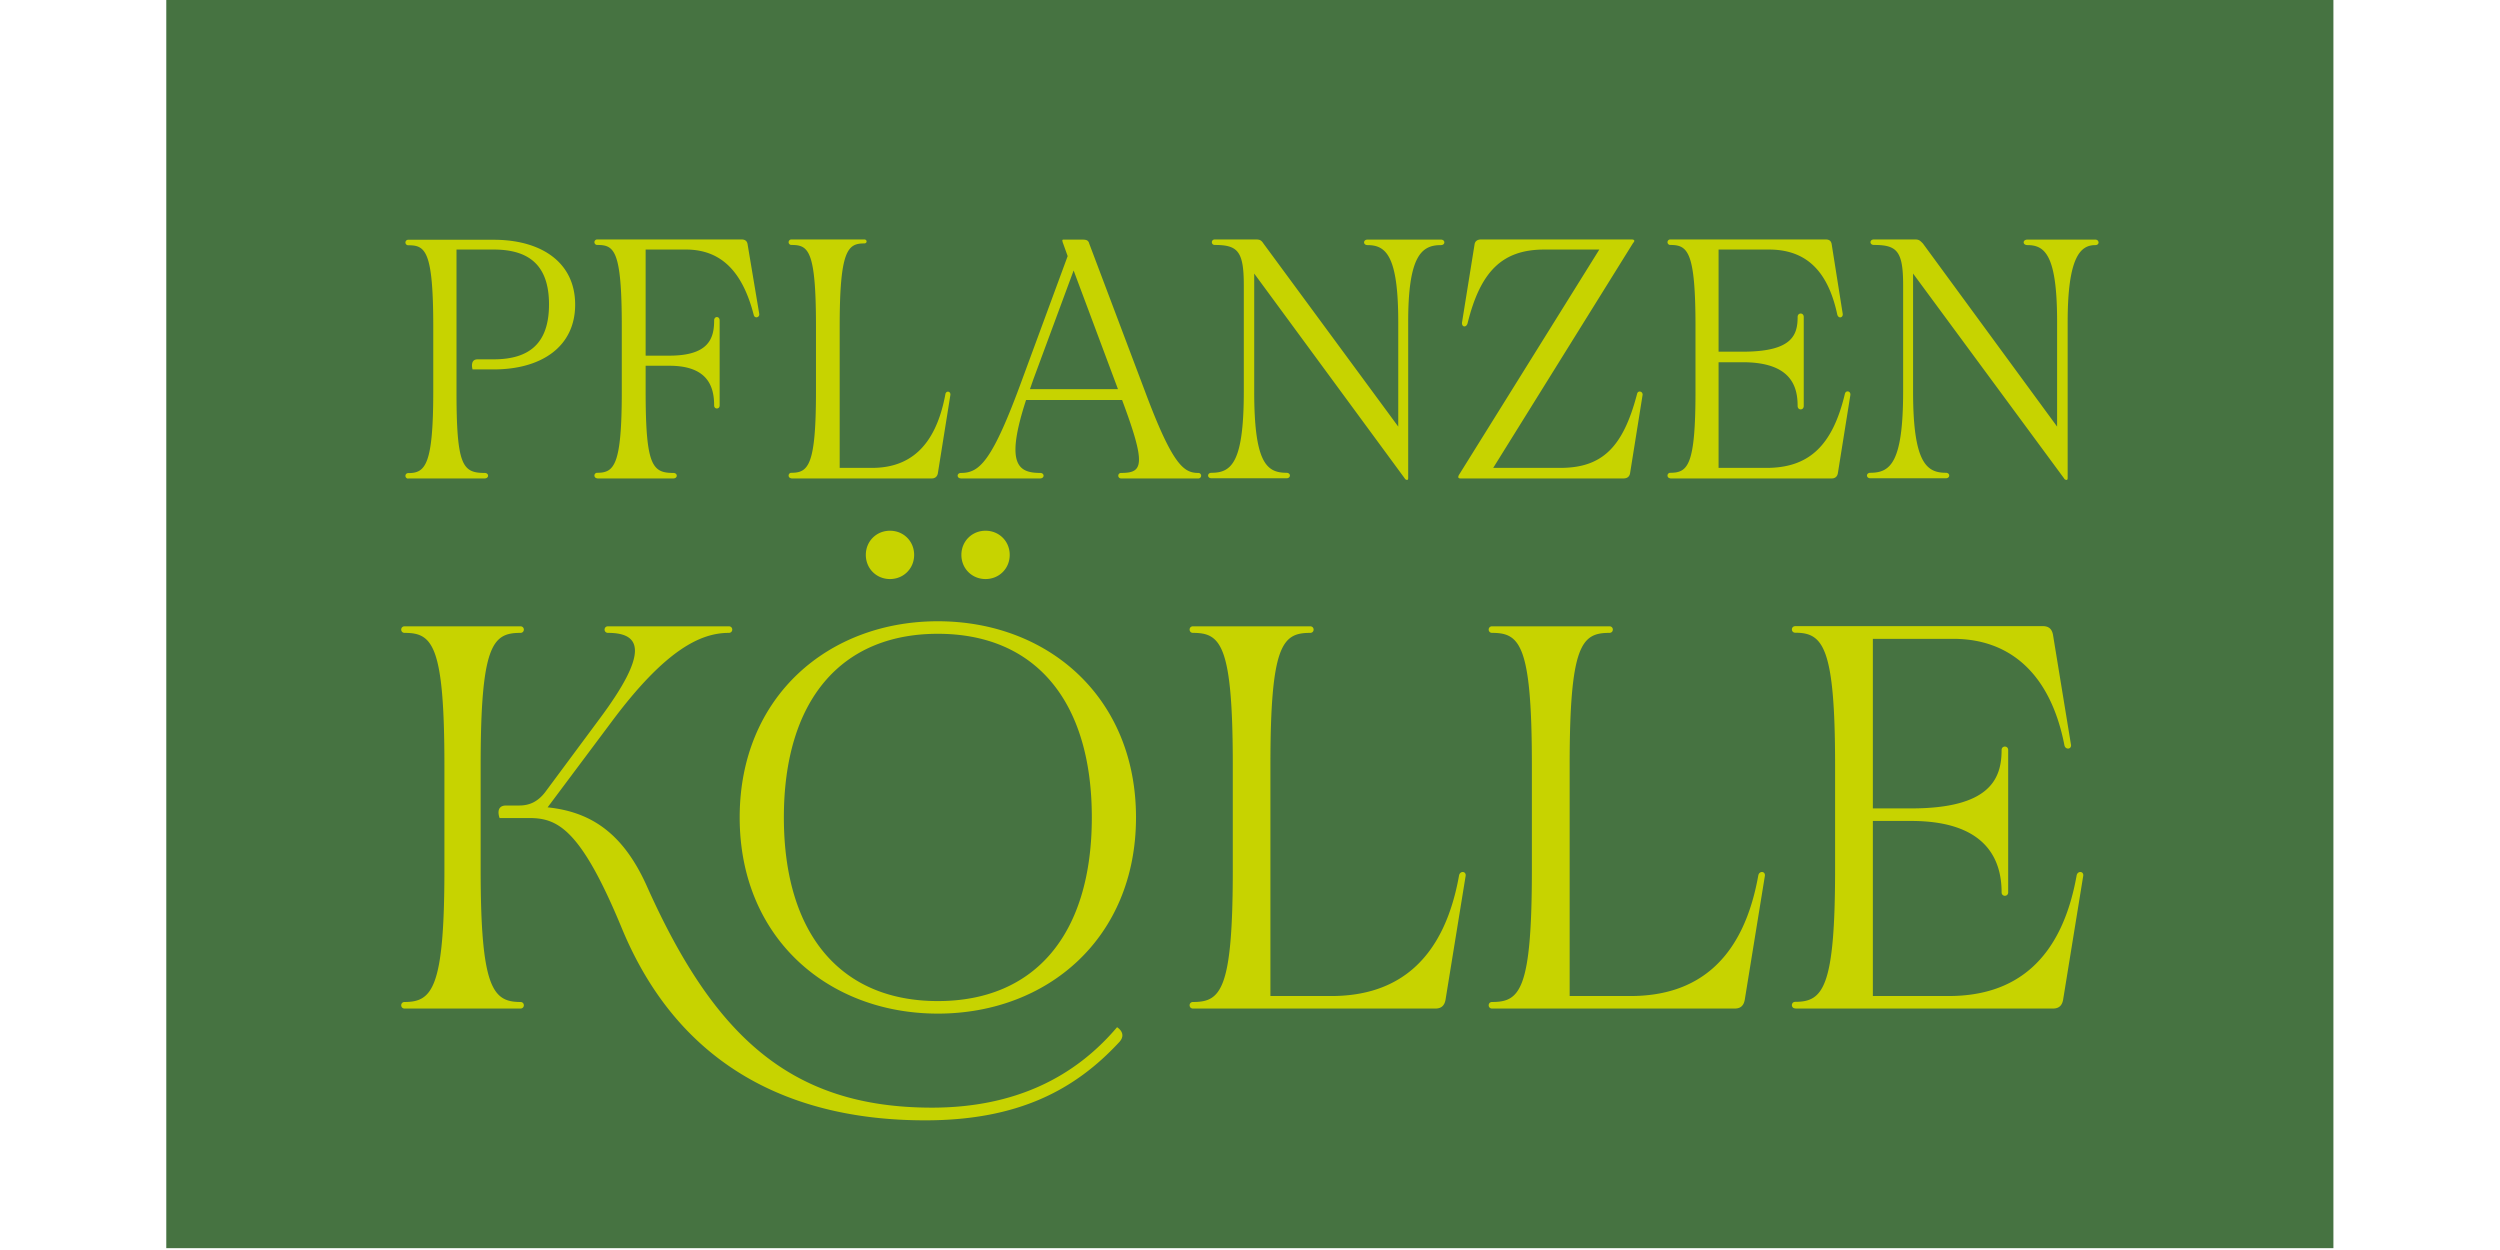 <?xml version="1.0"?>
<svg xmlns="http://www.w3.org/2000/svg" viewBox="-10.875 0 163.5 81.75"><path d="M0 0v81.63h141.73V0z" style="fill:#467341"/><path d="m56.48 25.46.23-.66 2.63-7.11 2.9 7.76h-5.76Zm-9.15 12.41c.89 0 1.58-.69 1.58-1.58s-.69-1.58-1.58-1.58-1.58.69-1.58 1.58.69 1.58 1.58 1.58m6.25 0c.89 0 1.58-.69 1.58-1.58s-.69-1.58-1.58-1.58S52 35.4 52 36.29s.69 1.58 1.58 1.58m-3.12 27.6c-6.35 0-10.07-4.38-10.07-12.01s3.72-12.01 10.07-12.01 10.07 4.37 10.07 12.01-3.72 12.01-10.07 12.01m0 .82c7.17 0 12.96-4.94 12.96-12.83s-5.79-12.83-12.96-12.83S37.5 45.57 37.5 53.46s5.79 12.83 12.96 12.83m73.79-34.9c.07 0 .1-.03.1-.13v-10.2c0-4.31.86-5.03 1.81-5.03.3 0 .26-.36 0-.36h-4.44c-.33 0-.33.36 0 .36 1.18 0 1.94.72 1.94 5.03v6.84l-8.78-11.98c-.2-.2-.26-.26-.53-.26h-2.67c-.3 0-.3.36 0 .36 1.51 0 1.91.4 1.91 2.63v6.94c0 4.64-.82 5.33-2.14 5.33-.3 0-.3.36 0 .36h4.93c.3 0 .3-.36 0-.36-1.28 0-2.14-.69-2.14-5.33v-7.7l9.87 13.39c.03.07.1.1.13.1m-17.69 34.58h16.84c.39 0 .59-.2.66-.56l1.32-8.13c.03-.3-.36-.33-.43-.03-.99 5.56-4.01 7.9-8.36 7.9h-4.97V53.69h2.5c5.1 0 5.92 2.73 5.92 4.67 0 .3.43.3.43 0v-9.31c0-.3-.43-.3-.43 0 0 1.91-.79 3.82-5.92 3.82h-2.5V41.78h5.26c3.78 0 6.38 2.37 7.27 6.97.07.3.46.26.43-.03l-1.18-7.21c-.07-.36-.26-.56-.66-.56h-16.19c-.3 0-.3.43 0 .43 1.81 0 2.6.92 2.6 8.65v6.84c0 7.73-.79 8.65-2.6 8.65-.3 0-.3.43 0 .43m-19.83.01h15.86c.4 0 .59-.2.66-.56l1.32-8.13c.03-.3-.36-.33-.43-.03-.99 5.56-4.01 7.9-8.36 7.9h-3.98v-15.1c0-7.9.79-8.65 2.6-8.65.3 0 .3-.43 0-.43h-7.67c-.3 0-.3.43 0 .43 1.81 0 2.6.76 2.6 8.65v6.84c0 7.9-.79 8.65-2.6 8.65-.3 0-.3.43 0 .43m-19.57 0H83c.39 0 .59-.2.66-.56l1.32-8.13c.03-.3-.36-.33-.43-.03-.99 5.56-4.01 7.9-8.36 7.9h-3.98v-15.1c0-7.9.79-8.65 2.6-8.65.3 0 .3-.43 0-.43h-7.66c-.3 0-.3.43 0 .43 1.81 0 2.6.76 2.6 8.65v6.84c0 7.9-.79 8.65-2.6 8.65-.3 0-.3.43 0 .43m-17.51 7.31c6.09 0 9.8-2.01 12.67-5.1.56-.59-.13-.99-.13-.99-2.76 3.26-6.68 5.26-12.11 5.26-9.31 0-14.28-4.77-18.62-14.44-1.55-3.49-3.65-4.9-6.51-5.2l4.18-5.59c3.55-4.77 5.86-5.82 7.67-5.82.3 0 .3-.43 0-.43h-7.9c-.3 0-.3.43 0 .43 2.27 0 2.6 1.38-.53 5.59l-3.59 4.84c-.46.59-.99.86-1.68.86h-.86c-.76 0-.43.82-.43.82h1.94c1.84 0 3.36.69 6.05 7.2 3.78 9.15 11.22 12.57 19.84 12.57m-34.04-7.31h7.57c.3 0 .3-.43 0-.43-1.81 0-2.6-.92-2.6-8.65v-6.84c0-7.9.79-8.65 2.6-8.65.3 0 .3-.43 0-.43h-7.57c-.3 0-.3.43 0 .43 1.81 0 2.6.76 2.6 8.65v6.84c0 7.73-.79 8.65-2.6 8.65-.3 0-.3.43 0 .43m82.77-34.67h10.56c.23 0 .36-.13.4-.33l.82-5.13c.03-.26-.3-.33-.36-.07-.82 3.45-2.4 4.84-5.13 4.84h-3.13v-6.91h1.58c3.19 0 3.59 1.61 3.59 2.86 0 .3.4.3.4 0v-5.82c0-.3-.4-.3-.4 0 0 1.19-.36 2.27-3.59 2.27h-1.58v-6.68h3.29c2.4 0 3.85 1.35 4.47 4.24.07.3.39.23.36-.03l-.72-4.54c-.03-.23-.16-.33-.39-.33H98.36a.18.18 0 0 0 0 .36c1.15 0 1.65.43 1.65 5.33v4.24c0 4.84-.49 5.33-1.65 5.33a.18.18 0 0 0 0 .36m-13.72.01H95.3c.26 0 .39-.13.43-.33l.82-5.13c.03-.23-.3-.33-.36-.07-.92 3.52-2.3 4.84-5.03 4.84h-4.38l9.15-14.71c.13-.13.1-.23-.1-.23h-9.84c-.23 0-.4.1-.43.33l-.82 5.1c-.03.3.26.36.36.07.85-3.45 2.3-4.84 5.03-4.84h3.59l-9.18 14.74c-.07.13-.07.23.1.23m-3.52.1c.07 0 .1-.03.1-.13v-10.2c0-4.31.86-5.03 2.14-5.03.3 0 .3-.36 0-.36h-4.8c-.3 0-.3.36 0 .36 1.22 0 2.01.72 2.01 5.03v6.84l-8.82-11.98c-.13-.2-.23-.26-.49-.26h-2.7a.18.18 0 0 0 0 .36c1.51 0 1.91.4 1.91 2.63v6.94c0 4.64-.79 5.33-2.11 5.33-.3 0-.3.36 0 .36h4.9c.3 0 .3-.36 0-.36-1.32 0-2.11-.69-2.11-5.33v-7.7l9.84 13.39c.03.07.1.1.13.1m-18.69-.09h5.07a.18.18 0 0 0 0-.36c-.95 0-1.68-.49-3.49-5.33l-3.65-9.67c-.06-.23-.2-.26-.49-.26h-1.18c-.1 0-.1.03-.07.16l.33.92-2.96 8.03c-1.97 5.4-2.8 6.15-4.01 6.15-.3 0-.3.36 0 .36h5.17c.3 0 .3-.36 0-.36-1.48 0-2.27-.62-.92-4.77h6.28c1.61 4.31 1.35 4.77-.07 4.77a.18.18 0 0 0 0 .36m-21.56 0h9.18c.23 0 .36-.13.4-.33l.82-5.13c.03-.26-.3-.3-.33-.03-.66 3.52-2.43 4.8-4.8 4.8h-2.11v-9.25c0-5 .53-5.43 1.61-5.43.2 0 .2-.26 0-.26h-4.77a.18.18 0 0 0 0 .36c1.12 0 1.61.33 1.61 5.33v4.24c0 4.84-.49 5.33-1.61 5.33a.18.18 0 0 0 0 .36m-12.69.01h4.97c.3 0 .3-.36 0-.36-1.38 0-1.81-.49-1.81-5.33v-1.68h1.55c2.53 0 2.93 1.38 2.93 2.6 0 .26.36.26.36 0v-5.56c0-.3-.36-.3-.36 0 0 1.18-.36 2.3-2.93 2.3h-1.55v-6.94h2.63c2.34 0 3.72 1.48 4.44 4.28.07.26.39.16.36-.07l-.76-4.54c-.03-.23-.17-.33-.4-.33h-9.44a.18.18 0 0 0 0 .36c1.12 0 1.61.33 1.61 5.33v4.24c0 4.84-.49 5.33-1.61 5.33a.18.18 0 0 0 0 .36m-12.36.01h5c.3 0 .3-.36 0-.36-1.45 0-1.84-.49-1.84-5.33v-9.28h2.43c2.34 0 3.62 1.05 3.62 3.59s-1.28 3.59-3.62 3.59h-1.05c-.53 0-.33.66-.33.66h1.38c3.12 0 5.33-1.48 5.33-4.24s-2.21-4.24-5.33-4.24h-5.59a.18.18 0 0 0 0 .36c1.12 0 1.64.33 1.64 5.33v4.24c0 4.84-.53 5.33-1.64 5.33a.18.18 0 0 0 0 .36" style="fill:#c7d300"/></svg>
